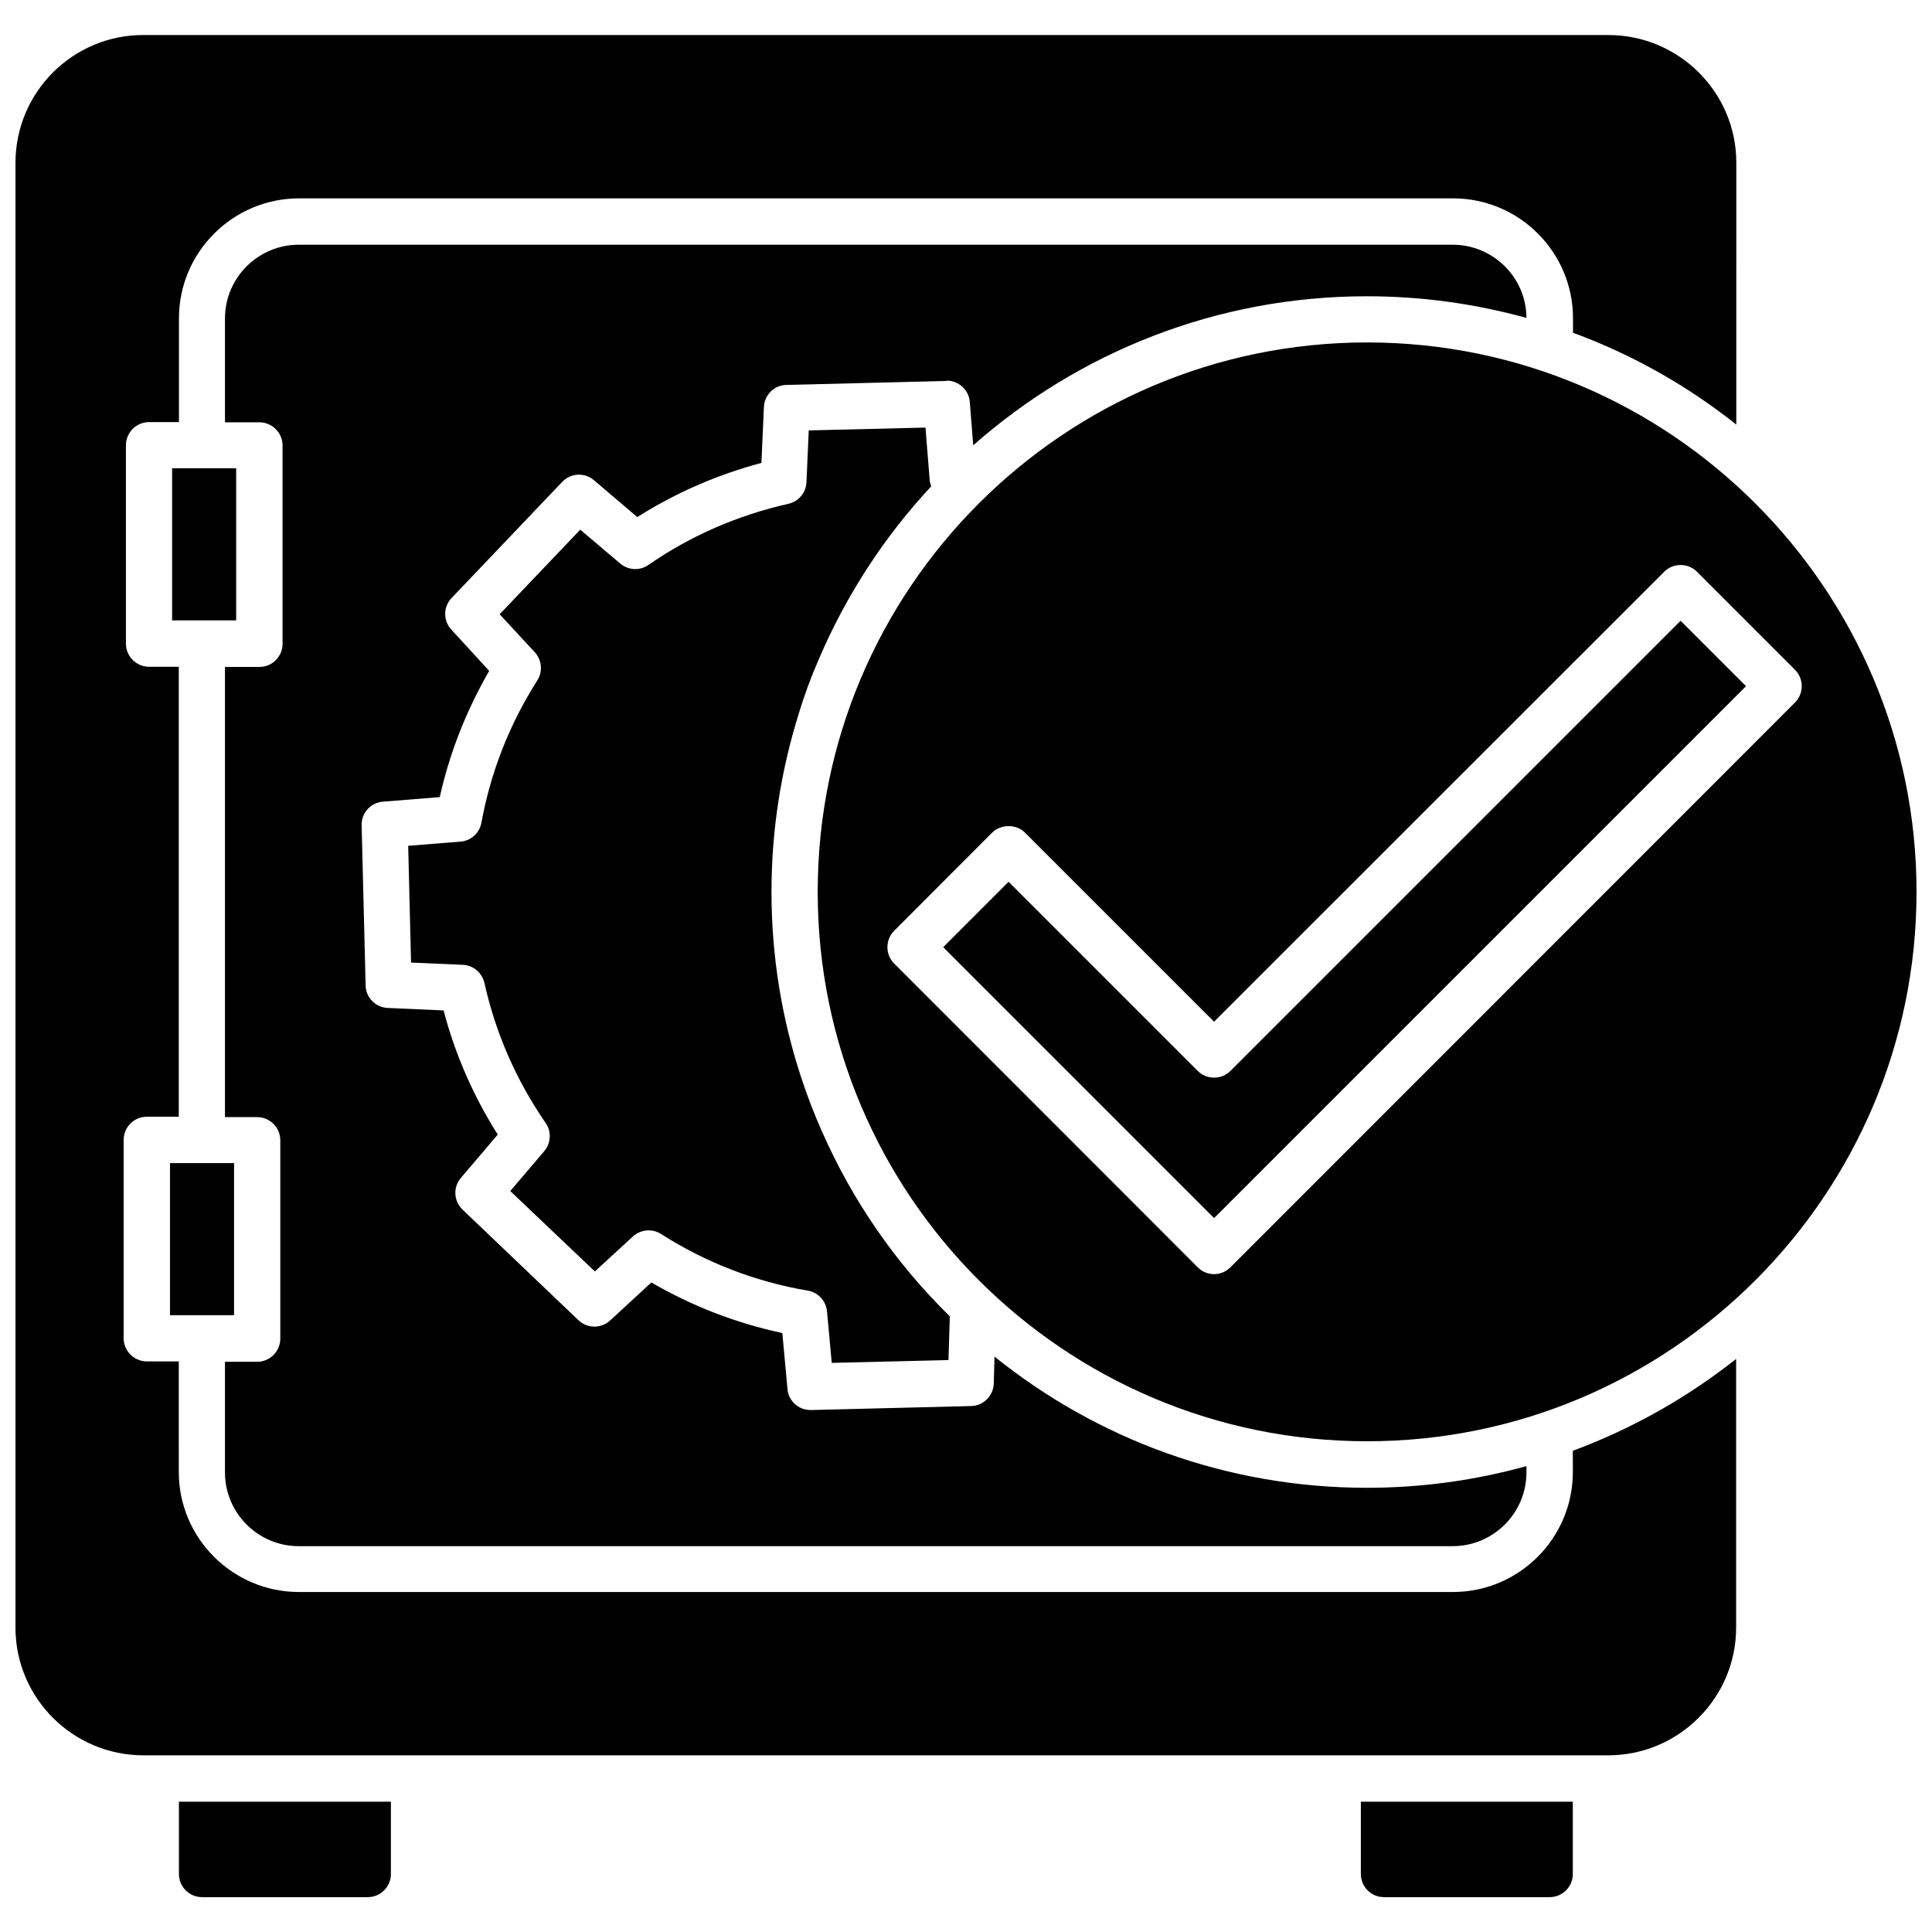 <?xml version="1.0" encoding="UTF-8"?>
<!-- Uploaded to: ICON Repo, www.svgrepo.com, Generator: ICON Repo Mixer Tools -->
<svg width="800px" height="800px" version="1.1" viewBox="144 144 512 512" xmlns="http://www.w3.org/2000/svg">
 <defs>
  <clipPath id="b">
   <path d="m360 234h291.9v292h-291.9z"/>
  </clipPath>
  <clipPath id="a">
   <path d="m148.09 153h456.91v457h-456.91z"/>
  </clipPath>
 </defs>
 <g clip-path="url(#b)">
  <path d="m506.3 234.75c-80.309 0-145.6 65.293-145.6 145.6 0 80.309 65.293 145.6 145.6 145.6 80.309 0 145.6-65.293 145.6-145.6 0-80.309-65.344-145.6-145.6-145.6zm-36.223 245.1c-1.211 1.211-2.769 1.812-4.332 1.812s-3.125-0.605-4.332-1.812l-80.461-80.508c-2.367-2.367-2.367-6.297 0-8.664l25.996-26.047c2.316-2.266 6.398-2.266 8.664 0l50.129 50.129 119.3-119.25c2.367-2.367 6.297-2.367 8.664 0l25.996 25.996c2.367 2.367 2.367 6.297 0 8.664z"/>
 </g>
 <path d="m470.08 427.81c-2.367 2.367-6.297 2.367-8.664 0l-50.129-50.129-17.332 17.332 71.793 71.793 140.96-140.96-17.332-17.332z"/>
 <path d="m361 318.68c7.254-16.977 17.383-32.496 29.773-45.797-0.203-0.555-0.352-1.109-0.402-1.715l-1.109-13.855-30.934 0.754-0.605 13.703c-0.102 2.769-2.066 5.141-4.785 5.742-13.402 3.023-25.945 8.465-37.129 16.223-2.266 1.562-5.34 1.41-7.457-0.402l-10.578-8.969-21.363 22.418 9.32 10.078c1.863 2.066 2.168 5.09 0.656 7.457-7.356 11.586-12.344 24.234-14.812 37.734-0.504 2.719-2.769 4.785-5.543 4.988l-13.855 1.109 0.754 30.934 13.703 0.605c2.769 0.102 5.09 2.066 5.742 4.785 2.973 13.402 8.465 25.844 16.223 37.129 1.613 2.266 1.41 5.34-0.352 7.457l-9.02 10.578 22.418 21.312 10.078-9.27c2.066-1.863 5.09-2.168 7.457-0.656 11.941 7.609 24.988 12.645 38.895 15.012 2.719 0.453 4.836 2.719 5.09 5.492l1.258 13.652 30.934-0.754 0.352-11.586c-14.156-13.855-25.695-30.43-33.805-48.82-2.117-4.734-3.981-9.574-5.594-14.508-5.09-15.469-7.859-31.992-7.859-49.121 0-16.375 2.519-32.145 7.152-47.004 1.52-5.086 3.332-9.973 5.398-14.707z"/>
 <path d="m189.61 268.1h16.977v40.305h-16.977z"/>
 <path d="m189.05 452.24h16.977v40.305h-16.977z"/>
 <path d="m394.91 244.88c3.176 0 5.844 2.469 6.098 5.644l0.906 11.488c27.859-24.586 64.387-39.5 104.34-39.5 14.609 0 28.816 2.016 42.27 5.742-0.051-10.73-8.816-19.398-19.547-19.398h-305.81c-10.781 0-19.547 8.766-19.547 19.547v27.508h9.117c3.375 0 6.144 2.769 6.144 6.144v52.547c0 3.375-2.719 6.144-6.144 6.144h-9.117v119.3h8.516c3.375 0 6.144 2.719 6.144 6.144v52.547c0 3.375-2.719 6.144-6.144 6.144h-8.516v29.32c0 10.781 8.766 19.547 19.547 19.547h305.81c10.781 0 19.547-8.766 19.547-19.547v-1.664c-13.453 3.727-27.609 5.742-42.27 5.742-37.332 0-71.641-13-98.695-34.762l-0.203 7.152c-0.102 3.223-2.719 5.844-5.945 5.945l-42.473 1.059h-0.152c-3.176 0-5.844-2.418-6.098-5.594l-1.359-14.812c-12.242-2.621-23.879-7.106-34.711-13.402l-10.934 10.078c-2.367 2.168-6.047 2.168-8.363-0.051l-30.73-29.32c-2.367-2.266-2.57-5.945-0.453-8.414l9.773-11.488c-6.449-10.176-11.285-21.211-14.359-32.898l-14.812-0.656c-3.223-0.152-5.793-2.769-5.844-5.945l-1.059-42.473c-0.102-3.223 2.367-5.996 5.644-6.246l15.062-1.211c2.621-11.789 7.055-22.973 13.098-33.453l-10.027-10.934c-2.215-2.367-2.168-6.047 0.051-8.363l29.32-30.781c2.266-2.367 5.945-2.57 8.414-0.453l11.488 9.773c10.176-6.449 21.211-11.234 32.898-14.359l0.656-14.812c0.152-3.223 2.719-5.793 5.945-5.844l42.473-1.059 0.051 0.023z"/>
 <path d="m191.42 640.62c0 3.375 2.719 6.144 6.144 6.144h43.883c3.375 0 6.144-2.719 6.144-6.144v-19.145h-56.172z"/>
 <path d="m504.64 640.62c0 3.375 2.719 6.144 6.144 6.144h43.883c3.375 0 6.144-2.719 6.144-6.144v-19.145h-56.172z"/>
 <g clip-path="url(#a)">
  <path d="m560.82 534.11c0 17.531-14.258 31.789-31.789 31.789h-305.81c-17.531 0-31.84-14.258-31.84-31.789l-0.004-29.324h-8.465c-3.375 0-6.144-2.769-6.144-6.144v-52.547c0-3.375 2.719-6.144 6.144-6.144h8.465v-119.25h-7.859c-3.375 0-6.144-2.719-6.144-6.144l-0.004-52.551c0-3.375 2.719-6.144 6.144-6.144h7.91v-27.508c0-17.531 14.309-31.789 31.84-31.789h305.81c17.531 0 31.789 14.258 31.789 31.789v3.828c15.77 5.793 30.328 14.055 43.277 24.336l0.004-69.375c0-18.691-15.215-33.855-33.906-33.855l-388.23-0.004c-18.691-0.047-33.906 15.168-33.906 33.859v388.18c0 18.691 15.215 33.855 33.906 33.855h388.18c18.691 0 33.906-15.215 33.906-33.855v-71.188c-12.949 10.227-27.508 18.488-43.277 24.336z"/>
 </g>
</svg>